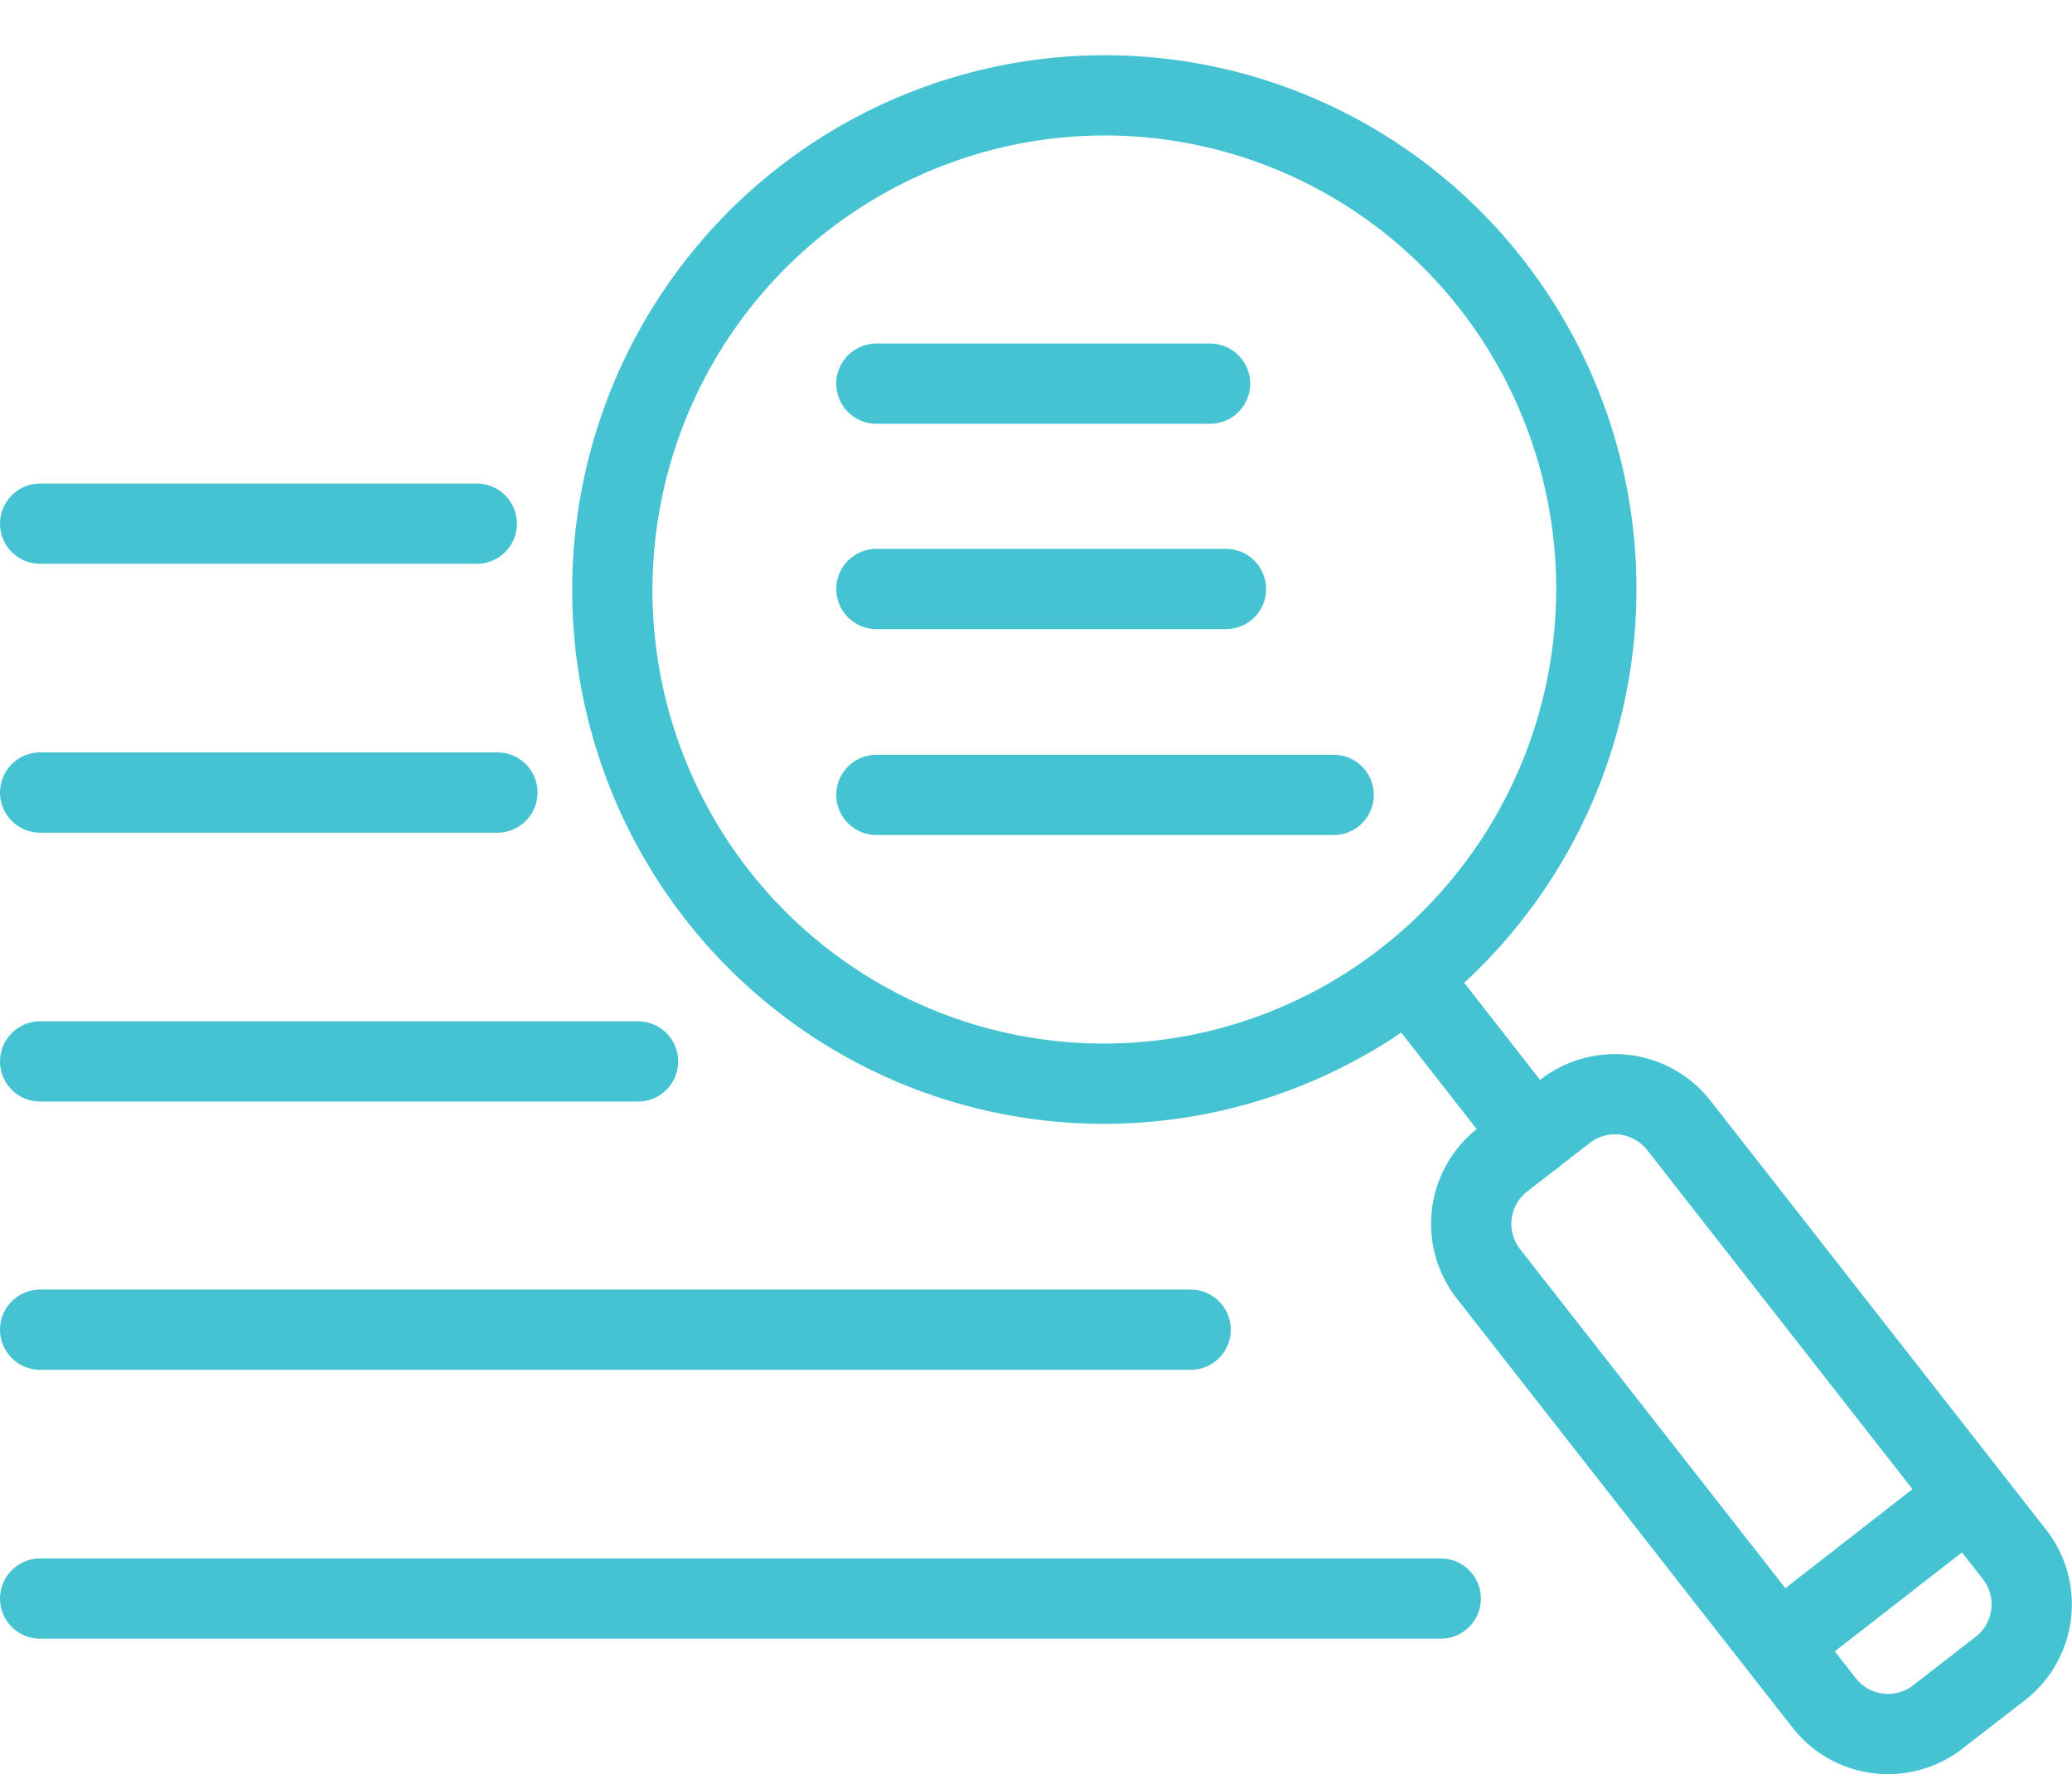<svg xmlns="http://www.w3.org/2000/svg" width="77.431" height="66.322" viewBox="0 0 77.431 66.322">
  <g id="Group_12" data-name="Group 12" transform="translate(-763.1 -729.264)">
    <ellipse id="Ellipse_3" data-name="Ellipse 3" cx="18.473" cy="18.385" rx="18.473" ry="18.385" transform="translate(784.065 767.641) rotate(-83.69)" fill="none" stroke="#45c3d3" stroke-linecap="round" stroke-linejoin="round" stroke-miterlimit="10" stroke-width="3"/>
    <line id="Line_5" data-name="Line 5" x2="4.64" y2="5.938" transform="translate(815.753 765.795)" fill="none" stroke="#45c3d3" stroke-linecap="round" stroke-linejoin="round" stroke-miterlimit="10" stroke-width="3"/>
    <line id="Line_6" data-name="Line 6" y1="5.498" x2="7.059" transform="translate(829.586 785.214)" fill="none" stroke="#45c3d3" stroke-linecap="round" stroke-linejoin="round" stroke-miterlimit="10" stroke-width="3"/>
    <path id="Path_16" data-name="Path 16" d="M1027.572,930.821l-2.353,1.825a3.034,3.034,0,0,1-4.245-.506l-12.557-16.054a3.034,3.034,0,0,1,.506-4.244l2.353-1.825a3.034,3.034,0,0,1,4.245.506l12.557,16.054A3.033,3.033,0,0,1,1027.572,930.821Z" transform="translate(-189.695 -139.208)" fill="none" stroke="#45c3d3" stroke-linecap="round" stroke-linejoin="round" stroke-miterlimit="10" stroke-width="3"/>
    <g id="Group_11" data-name="Group 11" transform="translate(764.6 743.605)">
      <line id="Line_7" data-name="Line 7" x2="16.318" transform="translate(0 5.234)" fill="none" stroke="#45c3d3" stroke-linecap="round" stroke-linejoin="round" stroke-miterlimit="10" stroke-width="3"/>
      <line id="Line_8" data-name="Line 8" x2="17.088" transform="translate(0 15.284)" fill="none" stroke="#45c3d3" stroke-linecap="round" stroke-linejoin="round" stroke-miterlimit="10" stroke-width="3"/>
      <line id="Line_9" data-name="Line 9" x2="22.344" transform="translate(0 25.335)" fill="none" stroke="#45c3d3" stroke-linecap="round" stroke-linejoin="round" stroke-miterlimit="10" stroke-width="3"/>
      <line id="Line_10" data-name="Line 10" x2="12.469" transform="translate(31.251 0)" fill="none" stroke="#45c3d3" stroke-linecap="round" stroke-linejoin="round" stroke-miterlimit="10" stroke-width="3"/>
      <line id="Line_11" data-name="Line 11" x2="13.063" transform="translate(31.251 7.675)" fill="none" stroke="#45c3d3" stroke-linecap="round" stroke-linejoin="round" stroke-miterlimit="10" stroke-width="3"/>
      <line id="Line_12" data-name="Line 12" x2="17.088" transform="translate(31.251 15.372)" fill="none" stroke="#45c3d3" stroke-linecap="round" stroke-linejoin="round" stroke-miterlimit="10" stroke-width="3"/>
      <line id="Line_13" data-name="Line 13" x2="42.994" transform="translate(0 35.363)" fill="none" stroke="#45c3d3" stroke-linecap="round" stroke-linejoin="round" stroke-miterlimit="10" stroke-width="3"/>
      <line id="Line_14" data-name="Line 14" x2="52.341" transform="translate(0 45.413)" fill="none" stroke="#45c3d3" stroke-linecap="round" stroke-linejoin="round" stroke-miterlimit="10" stroke-width="3"/>
    </g>
  </g>
</svg>
